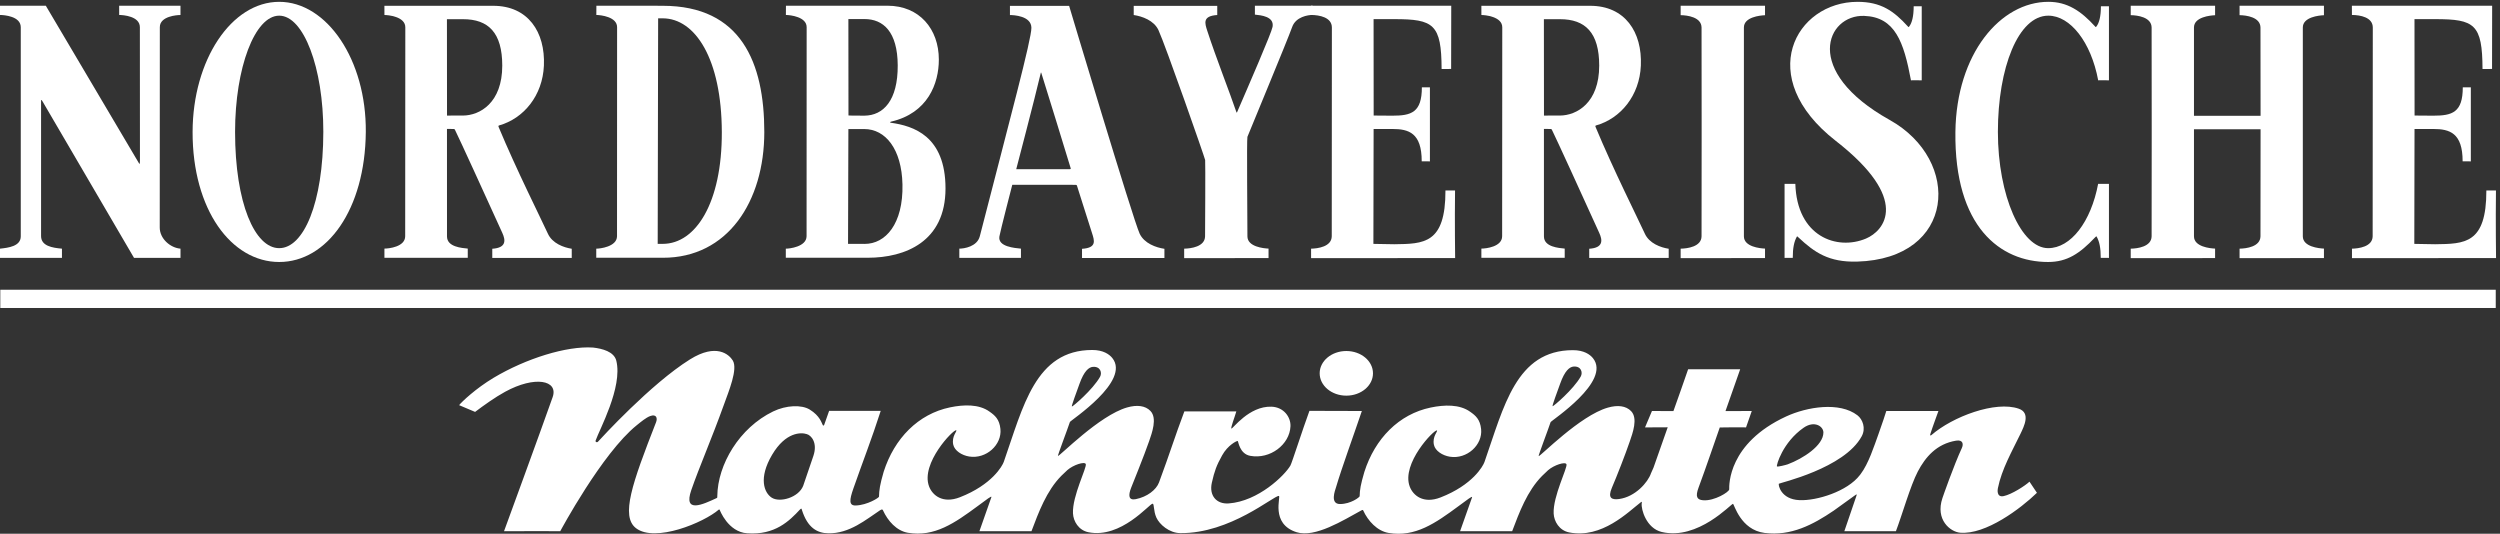 <?xml version="1.0" encoding="UTF-8" standalone="no"?><!DOCTYPE svg PUBLIC "-//W3C//DTD SVG 1.1//EN" "http://www.w3.org/Graphics/SVG/1.1/DTD/svg11.dtd"><svg width="100%" height="100%" viewBox="0 0 548 117" version="1.1" xmlns="http://www.w3.org/2000/svg" xmlns:xlink="http://www.w3.org/1999/xlink" xml:space="preserve" xmlns:serif="http://www.serif.com/" style="fill-rule:evenodd;clip-rule:evenodd;stroke-linejoin:round;stroke-miterlimit:2;"><rect x="0" y="0" width="548" height="117" fill="#333333" stroke="none"/><g><rect x="0.066" y="63.511" width="547.001" height="4" style="fill:#fff;fill-rule:nonzero;"/><path d="M295.114,86.727c3.232,0 5.844,-2.191 5.844,-4.896c0,-2.697 -2.612,-4.889 -5.844,-4.889c-3.227,0 -5.842,2.192 -5.842,4.889c0,2.705 2.615,4.896 5.842,4.896Z" style="fill:#fff;fill-rule:nonzero;"/><path d="M389.51,102.236c-0.191,-0.185 1.247,-5.27 5.836,-8.472c2.375,-1.658 4.344,-0.308 4.344,1.037c0,2.858 -4.481,5.726 -7.81,6.973c-0.335,0.127 -2.219,0.609 -2.37,0.462Zm-211.207,-2.331c-0.353,1.057 -2.108,6.241 -2.248,6.596c-1.019,2.572 -5.121,3.732 -6.89,2.59c-1.649,-1.06 -2.961,-4.259 0.079,-9.4c2.977,-5.038 6.372,-4.938 7.585,-4.54c0.98,0.245 2.434,1.885 1.474,4.754Zm58.322,-15.768c1.007,-2.821 2.049,-3.654 2.939,-3.722c1.643,-0.127 2.066,1.294 1.561,2.188c-1.615,2.856 -6.007,6.558 -6.168,6.513c-0.159,-0.045 1.084,-3.344 1.668,-4.979Zm105.372,-0.065c1.008,-2.819 2.05,-3.654 2.94,-3.724c1.642,-0.128 2.066,1.295 1.558,2.189c-1.618,2.853 -6.001,6.558 -6.166,6.513c-0.158,-0.047 1.082,-3.346 1.668,-4.978Zm102.866,21.509c-0.926,0.881 -3.908,2.8 -5.66,3.164c-1.656,0.34 -1.304,-1.55 -1.264,-1.74c0.838,-4.163 3.077,-8.044 4.954,-11.925c0.796,-1.661 2.251,-4.565 -0.364,-5.487c-5.115,-1.803 -14.555,1.753 -19.156,5.769c0,0 -0.413,0.332 -0.234,-0.256c0.47,-1.508 1.45,-4.107 1.764,-5.014l-11.427,0c-0.196,0.614 -0.84,2.665 -1.73,5.104c-0.941,2.584 -2.153,6.435 -3.911,8.743l-0.16,0.203c-2.706,3.554 -9.426,5.669 -13.264,5.487c-4.082,-0.195 -4.649,-3.367 -4.488,-3.595c0.12,-0.173 14.37,-3.356 18.166,-10.408c0.949,-1.753 0.209,-3.713 -0.939,-4.593c-3.926,-3.024 -11.059,-1.859 -15.631,0.255c-12.718,5.878 -12.499,15.061 -12.475,15.976c0.011,0.564 -3.278,2.603 -5.732,2.392c-1.351,-0.117 -1.723,-0.791 -0.994,-2.759c1.762,-4.754 3.212,-9.114 4.653,-13.196c2.078,-0.048 4.097,-0.04 5.761,-0.022l1.254,-3.587l-5.76,0.012l3.219,-9.157l-11.41,0c-0.88,2.621 -2.31,6.565 -3.22,9.157l-4.707,-0.012l-1.517,3.593l4.97,-0.024l-3.112,8.841c0,0 -0.478,1.033 -0.547,1.231c-0.689,2.028 -3.459,5.168 -6.998,5.65c-1.629,0.222 -2.546,-0.21 -1.572,-2.483c1.08,-2.513 2.941,-7.277 3.926,-10.164c0.61,-1.788 1.82,-5.028 0.282,-6.616c-1.127,-1.17 -2.927,-1.392 -5.102,-0.77c-6.129,1.745 -14.867,10.782 -15.165,10.629c-0.116,-0.058 2.109,-5.883 2.618,-7.443c0.116,-0.343 13.401,-8.952 9.278,-14.038c-0.64,-0.788 -1.961,-1.743 -4.378,-1.743c-12.479,0.003 -15.14,12.392 -19.396,24.521c-0.31,0.881 -2.577,5.023 -9.63,7.762c-3.781,1.469 -6.023,-0.445 -6.749,-2.379c-1.905,-5.053 5.378,-12.57 5.951,-12.302c0.298,0.138 -1.06,1.29 -0.648,3.161c0.284,1.298 1.852,2.331 3.498,2.593c3.727,0.595 7.202,-2.579 6.845,-6.044c-0.219,-2.136 -1.216,-2.984 -2.386,-3.799c-2.332,-1.687 -5.681,-1.555 -8.654,-0.939c-6.982,1.445 -12.227,6.816 -14.555,14.122c-0.823,2.821 -0.997,3.881 -1.029,5.318c-0.005,0.219 -1.946,1.714 -4.305,1.714c-2.258,0 -1.067,-3.033 -0.884,-3.644c1.241,-4.229 3.843,-11.329 5.671,-16.747l-11.49,-0.033c-1.566,4.27 -3.84,11.42 -4.17,11.986c-1.244,2.155 -7.022,7.831 -13.528,8.306c-2.638,0.198 -4.341,-1.69 -3.692,-4.551c0.583,-2.573 1.014,-3.755 2.256,-5.99c1.238,-2.236 3.21,-3.206 3.409,-3.148c0.155,0.048 0.384,2.821 2.745,3.257c4.343,0.803 8.651,-2.443 8.825,-6.49c0.08,-1.98 -1.455,-4.179 -4.147,-4.282c-4.957,-0.184 -8.536,4.928 -8.801,4.791c-0.213,-0.108 0.727,-2.51 1.077,-3.752l-11.39,-0.01c-2.179,5.797 -3.11,8.986 -5.555,15.571c-0.609,1.641 -2.615,3.172 -5.094,3.668c-1.606,0.32 -1.683,-0.82 -0.997,-2.549c0,0 2.941,-7.282 3.924,-10.167c0.613,-1.785 1.821,-5.031 0.286,-6.618c-1.127,-1.165 -2.927,-1.39 -5.105,-0.77c-6.132,1.75 -14.867,10.782 -15.17,10.631c-0.111,-0.056 2.112,-5.88 2.623,-7.443c0.112,-0.341 13.404,-8.954 9.28,-14.038c-0.643,-0.788 -1.959,-1.743 -4.375,-1.743c-12.483,0.002 -15.147,12.392 -19.4,24.521c-0.304,0.878 -2.58,5.023 -9.631,7.765c-3.778,1.463 -6.022,-0.448 -6.749,-2.387c-1.899,-5.048 5.374,-12.568 5.951,-12.299c0.297,0.14 -1.062,1.292 -0.647,3.164c0.286,1.294 1.85,2.328 3.497,2.589c3.731,0.595 7.199,-2.576 6.843,-6.04c-0.214,-2.137 -1.221,-2.985 -2.385,-3.797c-2.326,-1.69 -5.678,-1.558 -8.655,-0.941c-6.978,1.444 -12.225,6.812 -14.554,14.121c-0.821,2.822 -0.993,4.021 -1.024,5.46c-0.005,0.22 -2.53,1.836 -5.078,1.928c-1.553,0.056 -1.42,-1.197 -0.537,-3.721c2.029,-5.813 4.033,-10.904 5.992,-17.019l-11.308,-0.003c-0.121,0.312 -0.779,2.173 -1.094,3.101c-0.035,0.103 -0.205,0.185 -0.288,0.04c-0.265,-0.464 -0.598,-2.02 -2.872,-3.425c-1.784,-1.097 -5.157,-0.973 -8.023,0.414c-7.409,3.583 -12.16,11.643 -12.236,18.552c-0.003,0.376 0.013,0.363 -0.228,0.474c-2.885,1.337 -7.276,3.422 -5.479,-1.774c1.763,-5.097 4.455,-11.212 7.19,-18.826c1.016,-2.837 3.06,-7.705 1.914,-9.59c-0.804,-1.315 -3.587,-3.873 -9.396,-0.24c-8.625,5.397 -19.467,17.289 -20.158,18.035c-0.231,0.248 -0.619,0.056 -0.518,-0.242c0.756,-2.266 5.985,-11.699 4.535,-17.519c-0.496,-1.985 -3.076,-2.65 -5.102,-2.877c-5.782,-0.381 -14.676,2.387 -21.784,6.626c-3.926,2.35 -7,5.272 -7.567,6.002l3.5,1.479c1.907,-1.435 4.369,-3.206 6.592,-4.419c6.487,-3.546 11.724,-2.55 10.406,1.189c-2.484,7.069 -10.654,29.378 -10.654,29.378c4.564,-0.029 12.325,0 12.325,0c0,0 9.147,-17.091 16.754,-23.218c0.923,-0.747 2.052,-1.691 2.971,-2.026c1.354,-0.482 1.624,0.459 1.279,1.348c-5.268,13.465 -7.787,20.618 -4.403,23.234c4.179,3.224 14.869,-1.221 18.161,-4.079c0.066,-0.063 0.066,-0.063 0.202,0.088c0,0 1.782,4.808 6.001,5.114c6.091,0.446 9.262,-2.716 11.601,-5.237c0.338,-0.361 0.351,-0.049 0.405,0.123c1.237,3.904 3.336,5.061 5.754,5.114c4.675,0.103 8.332,-3.045 11.383,-5.057c0.49,-0.319 0.581,-0.087 0.639,0.034c1.051,2.31 2.98,4.486 5.46,4.908c5.833,0.985 10.313,-2.179 15.264,-5.831c2.038,-1.5 3.165,-2.399 3.033,-1.98c-0.179,0.549 -2.626,7.465 -2.626,7.465l11.413,0c1.55,-4.111 3.301,-8.867 6.555,-12.151c0.269,-0.276 1.175,-1.13 1.318,-1.252c1.307,-1.139 3.772,-1.935 4.029,-1.318c0.297,0.712 -2.983,7.019 -2.805,10.803c0.079,1.745 1.231,3.699 3.36,4.137c7.195,1.471 13.414,-6.276 14.093,-6.249c0.396,0.015 0.154,1.555 0.829,3.047c0.672,1.491 2.811,3.375 5.234,3.402c10.949,0.116 20.509,-8.258 21.608,-8.15c0.534,0.05 -1.938,6.122 3.912,7.957c4.024,1.261 10.218,-2.623 14.126,-4.758c0.356,-0.191 0.393,-0.138 0.457,-0.017c1.045,2.312 3.085,4.509 5.563,4.929c5.838,0.988 10.316,-2.178 15.262,-5.827c2.039,-1.503 3.172,-2.4 3.035,-1.975c-0.173,0.543 -2.627,7.422 -2.627,7.422l11.416,0c1.555,-4.111 3.302,-8.83 6.556,-12.116c0.266,-0.272 1.173,-1.128 1.313,-1.252c1.308,-1.139 3.775,-1.93 4.033,-1.316c0.294,0.712 -2.981,7.019 -2.807,10.803c0.082,1.748 1.235,3.699 3.362,4.137c7.194,1.468 13.056,-4.551 15.724,-6.587c0.306,-0.227 0.262,-0.079 0.218,0.237c-0.169,1.287 1.01,5.456 4.378,6.26c7.968,1.898 15.273,-6.252 15.625,-6.167c0.278,0.06 1.633,5.706 6.943,6.381c5.754,0.732 10.569,-1.788 15.145,-4.894c0.322,-0.222 3.46,-2.478 4.605,-3.317c0.53,-0.391 0.481,-0.267 0.316,0.221c-0.75,2.194 -2.599,7.61 -2.599,7.61l11.306,0c1.327,-3.462 3.171,-9.988 4.807,-13.1c1.644,-3.12 4.083,-6.039 8.373,-6.749c1.563,-0.258 1.641,0.82 1.279,1.595c-1.791,3.873 -4.158,10.673 -4.266,11.003c-1.594,4.746 1.733,7.39 3.87,7.578c5.605,0.485 13.277,-5.279 16.846,-8.746l-1.629,-2.437Z" style="fill:#fff;fill-rule:nonzero;"/><path d="M10.041,1.254c0,0 18.647,31.558 20.323,34.367c0.204,0.341 0.314,0.55 0.312,-0.379c-0.004,-1.818 -0.014,-21.724 -0.015,-29.275c-0.002,-2.41 -3.618,-2.681 -4.536,-2.688l-0.004,-2.026l13.441,0l-0.002,2.039c-0.705,-0.006 -4.523,0.235 -4.525,2.659c-0.004,5.145 0.008,30.64 -0.02,43.919c-0.005,2.468 2.335,4.463 4.552,4.637l0,2.013l-10.193,0c-2.176,-3.763 -19.898,-34.007 -20.075,-34.334c-0.297,-0.54 -0.297,-0.11 -0.297,-0.11l0,29.664c0,2.197 2.484,2.583 4.578,2.767l0,2.013l-13.58,0l0,-2.013c1.816,-0.195 4.553,-0.515 4.552,-2.699c-0.005,-11.432 0.019,-34.824 0,-45.841c-0.005,-2.41 -3.624,-2.677 -4.552,-2.688l0,-2.026c3.435,0 5.133,0.001 10.041,0.001Z" style="fill:#fff;fill-rule:nonzero;"/><path d="M61.201,54.396c-5.343,0 -9.672,-9.85 -9.673,-25.48c0,-14.074 4.33,-25.482 9.673,-25.482c5.341,0 9.691,11.408 9.671,25.482c-0.022,15.63 -4.33,25.48 -9.671,25.48Zm0.001,-53.994c-10.486,0 -18.951,12.765 -18.986,28.514c-0.036,17.044 8.5,28.513 18.986,28.513c10.484,0 18.836,-11.469 18.982,-28.513c0.136,-15.749 -8.498,-28.514 -18.982,-28.514Z" style="fill:#fff;fill-rule:nonzero;"/><path d="M101.451,25.33c-2.421,0.005 -3.465,0.003 -3.465,0.003l-0.018,-21.125c0,0 2.461,0.003 3.509,0c5.588,-0.014 8.618,2.967 8.619,10.175c0,8.144 -4.897,10.941 -8.645,10.947Zm7.921,2.175c5.447,-1.524 9.57,-6.575 9.852,-13.122c0.32,-7.36 -3.477,-13.121 -11.121,-13.111c-6.721,0.008 -23.841,-0.002 -23.841,-0.002l0.007,2.02c0.727,-0.004 4.585,0.313 4.577,2.705c-0.004,1.423 -0.027,44.423 -0.028,45.785c-0.001,2.329 -3.582,2.715 -4.551,2.711l0,2.025l18.267,0c-0.002,-0.184 0,-2.024 0,-2.024c-1.268,-0.137 -4.569,-0.336 -4.553,-2.684c0.01,-1.367 -0.004,-23.545 -0.004,-23.545c0,0 1.012,-0.012 1.48,0.011c0.173,0.007 0.208,0.059 0.267,0.175c0.895,1.777 6.875,14.873 10.387,22.613c0.707,1.557 0.953,3.257 -2.203,3.466l0,2.011l17.418,0l0,-2.011c-1.777,-0.272 -4.257,-1.179 -5.228,-3.306c-1.383,-3.027 -7.002,-14.243 -10.802,-23.39c0,0 -0.131,-0.269 0.076,-0.327Z" style="fill:#fff;fill-rule:nonzero;"/><path d="M145.286,53.455l-1.119,0l0.097,-49.437l1.022,0c7.086,0.03 12.888,8.84 12.938,24.927c0.049,15.513 -5.704,24.499 -12.938,24.51Zm0,-52.185l-1.13,0l0,-0.016c-6.718,-0.007 -13.427,0 -13.427,0l-0.013,2.025c1.026,0.017 4.552,0.424 4.552,2.681c0,12.684 -0.006,44.169 -0.017,45.82c-0.015,2.329 -3.819,2.743 -4.552,2.727l0,1.994l11.739,-0.002l0,0.002l2.849,0c14.218,0.038 22.249,-12.338 22.249,-27.556c0,-15.221 -5.088,-27.664 -22.25,-27.675Z" style="fill:#fff;fill-rule:nonzero;"/><path d="M189.498,25.352c-2.431,0.02 -3.514,-0.041 -3.514,-0.041l-0.019,-21.137c0,0 2.487,0.004 3.535,0.004c4.098,0 7.243,2.757 7.281,10.151c0.042,7.709 -3.166,10.99 -7.283,11.023Zm-0.07,28.111l-3.538,0l0.076,-25.174c0,0 1.097,0.005 3.462,0c4.658,-0.01 8.228,4.375 8.393,12.149c0.185,8.667 -3.735,13.049 -8.304,13.025l-0.089,0Zm0.78,3.036c8.266,0 17.047,-3.547 17.047,-15.181c0,-11.554 -7.078,-13.727 -12.014,-14.416c-0.176,-0.024 -0.161,-0.186 0.075,-0.24c8.061,-1.853 10.481,-8.359 10.478,-13.609c-0.003,-6.697 -4.266,-11.797 -11.25,-11.799c-6.719,-0.001 -22.264,0 -22.264,0l-0.014,2.025c1.026,0.017 4.552,0.424 4.552,2.681c0,12.684 -0.006,44.169 -0.017,45.82c-0.015,2.329 -3.819,2.743 -4.552,2.727l0,1.994l17.811,0l0.148,-0.002Z" style="fill:#fff;fill-rule:nonzero;"/><path d="M234.484,37.086c-3.495,-0.012 -11.726,0.002 -11.726,0.002c0,0 4.083,-15.555 5.348,-20.964c0.088,-0.38 0.099,-0.3 0.192,0c1.805,5.791 4.606,14.851 6.327,20.523c0.032,0.109 0.233,0.441 -0.141,0.439Zm15.335,14.147c-1.433,-3.028 -15.467,-49.95 -15.467,-49.95l-12.973,-0.002l0.002,2.02c0.755,-0.005 4.673,0.155 4.703,2.786c0.026,2.504 -4.704,20.017 -11.309,45.703c-0.59,2.293 -3.483,2.716 -4.489,2.712l0,2.025l13.507,0l0,-2.024c-1.317,-0.137 -5.123,-0.401 -4.722,-2.684c0.236,-1.335 2.822,-11.313 2.822,-11.313c0,0 13.412,-0.013 13.896,0.011c0.18,0.007 0.237,0.046 0.279,0.176c0.857,2.619 1.38,4.448 3.297,10.38c0.54,1.677 1.088,3.256 -2.188,3.465l0,2.011l18.064,0l0,-2.011c-1.843,-0.272 -4.413,-1.179 -5.422,-3.305Z" style="fill:#fff;fill-rule:nonzero;"/><path d="M275.074,1.252l0,1.951c1.318,0.137 4.276,0.401 3.873,2.684c-0.234,1.335 -5.239,12.824 -7.697,18.521c-0.126,0.29 -0.134,0.476 -0.31,-0.049c-1.29,-3.848 -4.457,-11.883 -6.306,-17.601c-0.54,-1.678 -1.088,-3.257 2.188,-3.466l0,-2.011l-18.31,0l0,2.011c1.843,0.272 4.428,1.174 5.422,3.305c1.488,3.192 10.132,27.878 10.237,28.483c0.074,0.428 -0.011,16.021 -0.019,16.711c-0.025,2.303 -3.13,2.692 -4.583,2.716l0,2.07l18.495,-0.003l0,-2.082c-1.069,-0.04 -4.633,-0.392 -4.629,-2.684c0.003,-3.797 -0.17,-21.308 0,-21.813c0.138,-0.413 8.787,-21.193 9.809,-24.079c0.798,-2.25 3.485,-2.644 4.49,-2.639l0,-2.025l-12.66,0Z" style="fill:#fff;fill-rule:nonzero;"/><path d="M316.844,41.745c0.025,11.764 -4.791,11.703 -11.222,11.793l-4.574,-0.08l0.048,-25.183l4.151,0c3.503,0 6.404,0.838 6.393,7.083l1.797,0.016l0,-16.235l-1.763,0c0.002,5.544 -2.346,6.218 -6.462,6.218c-2.434,0 -4.105,-0.031 -4.105,-0.031l-0.019,-21.139c0,0 3.488,0.007 4.536,0.007c8.633,0 10.34,1.097 10.376,10.928l2.088,-0.006c0.012,-6.405 0.024,-13.863 0.024,-13.863c-6.718,-0.001 -30.746,0 -30.746,0l0.007,2.026c1.821,0.013 4.574,0.5 4.574,2.757c0,12.684 -0.009,44.043 -0.028,45.755c-0.027,2.303 -3.095,2.692 -4.53,2.716l0,2.07l31.577,-0.003c0,0 -0.11,-7.797 -0.02,-14.829l-2.102,0Z" style="fill:#fff;fill-rule:nonzero;"/><path d="M341.901,25.33c-2.419,0.005 -3.462,0.003 -3.462,0.003l-0.019,-21.125c0,0 2.461,0.003 3.511,0c5.584,-0.014 8.616,2.967 8.616,10.175c0,8.144 -4.896,10.941 -8.646,10.947Zm7.923,2.175c5.445,-1.524 9.568,-6.575 9.852,-13.122c0.319,-7.36 -3.477,-13.121 -11.121,-13.111c-6.72,0.008 -23.837,-0.002 -23.837,-0.002l0.003,2.02c0.727,-0.004 4.586,0.313 4.576,2.705c-0.005,1.423 -0.027,44.423 -0.027,45.785c-0.001,2.329 -3.58,2.715 -4.552,2.711l0,2.025l18.266,0l0,-2.024c-1.269,-0.137 -4.566,-0.336 -4.551,-2.684c0.01,-1.367 -0.004,-23.545 -0.004,-23.545c0,0 1.014,-0.012 1.48,0.011c0.173,0.007 0.209,0.059 0.269,0.175c0.89,1.777 6.875,14.873 10.382,22.613c0.71,1.557 0.956,3.257 -2.202,3.466l0,2.011l17.421,0l0,-2.011c-1.777,-0.272 -4.257,-1.179 -5.229,-3.306c-1.383,-3.027 -7.001,-14.243 -10.802,-23.39c0,0 -0.131,-0.269 0.076,-0.327Z" style="fill:#fff;fill-rule:nonzero;"/><path d="M382.263,25.388c0,-8.782 0.004,-15.318 0,-19.367c-0.003,-2.292 3.56,-2.644 4.629,-2.684l0,-2.081l-18.495,-0.004l0,2.071c1.453,0.023 4.557,0.412 4.583,2.715c0.009,0.802 0.017,10.897 0.02,21.401l0,2.951c-0.003,10.504 -0.011,20.6 -0.02,21.401c-0.026,2.303 -3.13,2.692 -4.583,2.716l0,2.07l18.495,-0.003l0,-2.082c-1.069,-0.04 -4.632,-0.392 -4.629,-2.684c0.004,-4.049 0,-14.686 0,-23.468l0,-2.952Z" style="fill:#fff;fill-rule:nonzero;"/><path d="M414.216,26.292c-19.277,-10.754 -13.779,-23.091 -5.609,-22.81c6.787,0.235 8.701,5.686 10.277,14.125l0.561,-0.015l1.798,0.015l0,-16.234l-1.762,0c0,2.236 -0.392,3.684 -0.982,4.433c-0.134,0.17 -0.134,0.17 -0.302,-0.015c-3.085,-3.395 -5.901,-5.389 -11.026,-5.389c-13.562,0 -22.734,16.483 -4.767,30.48c16.463,12.827 10.658,19.707 6.619,21.411c-6.338,2.674 -15.164,-0.4 -15.486,-12.049l0,0.056l-2.359,0l0,16.234l1.798,-0.015c-0.003,-2.195 0.297,-3.558 0.883,-4.626c0.085,-0.154 0.128,-0.067 0.403,0.189c3.488,3.252 6.601,5.432 12.795,5.263c21.641,-0.593 23.056,-22.184 7.159,-31.053Z" style="fill:#fff;fill-rule:nonzero;"/><path d="M459.923,40.244c-1.579,8.42 -6.023,14.157 -10.975,14.152c-5.842,-0.005 -11.01,-11.408 -11.01,-25.48c0,-14.074 4.478,-25.501 11.068,-25.482c4.777,0.014 9.341,5.734 10.917,14.173l0.561,-0.015l1.798,0.015l0,-16.234l-1.762,0c0,2.236 -0.391,3.684 -0.982,4.433c-0.134,0.17 -0.134,0.17 -0.302,-0.015c-3.085,-3.395 -6.082,-5.39 -10.23,-5.389c-10.486,0 -20.171,11.339 -20.381,28.514c-0.255,20.846 9.837,28.513 20.323,28.513c4.194,0 6.943,-1.869 10.25,-5.347c0.256,-0.269 0.318,-0.343 0.403,-0.189c0.587,1.068 0.886,2.431 0.883,4.626l1.798,0.015l0,-16.234l-2.359,0l0,-0.056Z" style="fill:#fff;fill-rule:nonzero;"/><path d="M504.779,27.439c0.001,-8.782 0.001,-17.369 0,-21.418c-0.003,-2.292 3.562,-2.644 4.63,-2.684l0,-2.081l-18.496,-0.004l0,2.071c1.454,0.023 4.555,0.412 4.584,2.715c0.006,0.802 0.016,8.847 0.021,19.35l-14.6,0c0,-8.782 0.003,-15.318 0,-19.367c-0.004,-2.292 3.56,-2.644 4.629,-2.684l0,-2.081l-18.495,-0.004l0,2.071c1.452,0.023 4.557,0.412 4.582,2.715c0.01,0.802 0.017,10.897 0.02,21.401l0,2.951c-0.003,10.504 -0.01,20.6 -0.02,21.401c-0.025,2.303 -3.13,2.692 -4.582,2.716l0,2.07l18.495,-0.003l0,-2.082c-1.069,-0.04 -4.633,-0.392 -4.629,-2.684c0.003,-4.049 0,-14.686 0,-23.468l14.6,0c-0.005,10.504 -0.015,22.65 -0.021,23.451c-0.029,2.303 -3.13,2.692 -4.584,2.716l0,2.07l18.496,-0.003l0,-2.082c-1.068,-0.04 -4.633,-0.392 -4.63,-2.684c0.001,-4.049 0.001,-12.635 0,-21.418l0,-2.951Z" style="fill:#fff;fill-rule:nonzero;"/><path d="M545.011,41.745c0.025,11.764 -4.792,11.703 -11.222,11.793l-4.573,-0.08l0.048,-25.183l4.15,0c3.503,0 6.405,0.838 6.394,7.083l1.8,0.016l0,-16.235l-1.765,0c0.003,5.544 -2.348,6.218 -6.464,6.218c-2.433,0 -4.105,-0.031 -4.105,-0.031l-0.018,-21.139c0,0 3.485,0.007 4.535,0.007c8.636,0 10.343,1.097 10.378,10.928l2.088,-0.006c0.011,-6.405 0.023,-13.863 0.023,-13.863c-6.717,-0.001 -30.747,0 -30.747,0l0.01,2.026c1.818,0.013 4.574,0.5 4.574,2.757c0,12.684 -0.013,44.043 -0.031,45.755c-0.026,2.303 -3.097,2.692 -4.532,2.716l0,2.07l31.579,-0.003c0,0 -0.107,-7.797 -0.02,-14.829l-2.102,0Z" style="fill:#fff;fill-rule:nonzero;"/></g></svg>